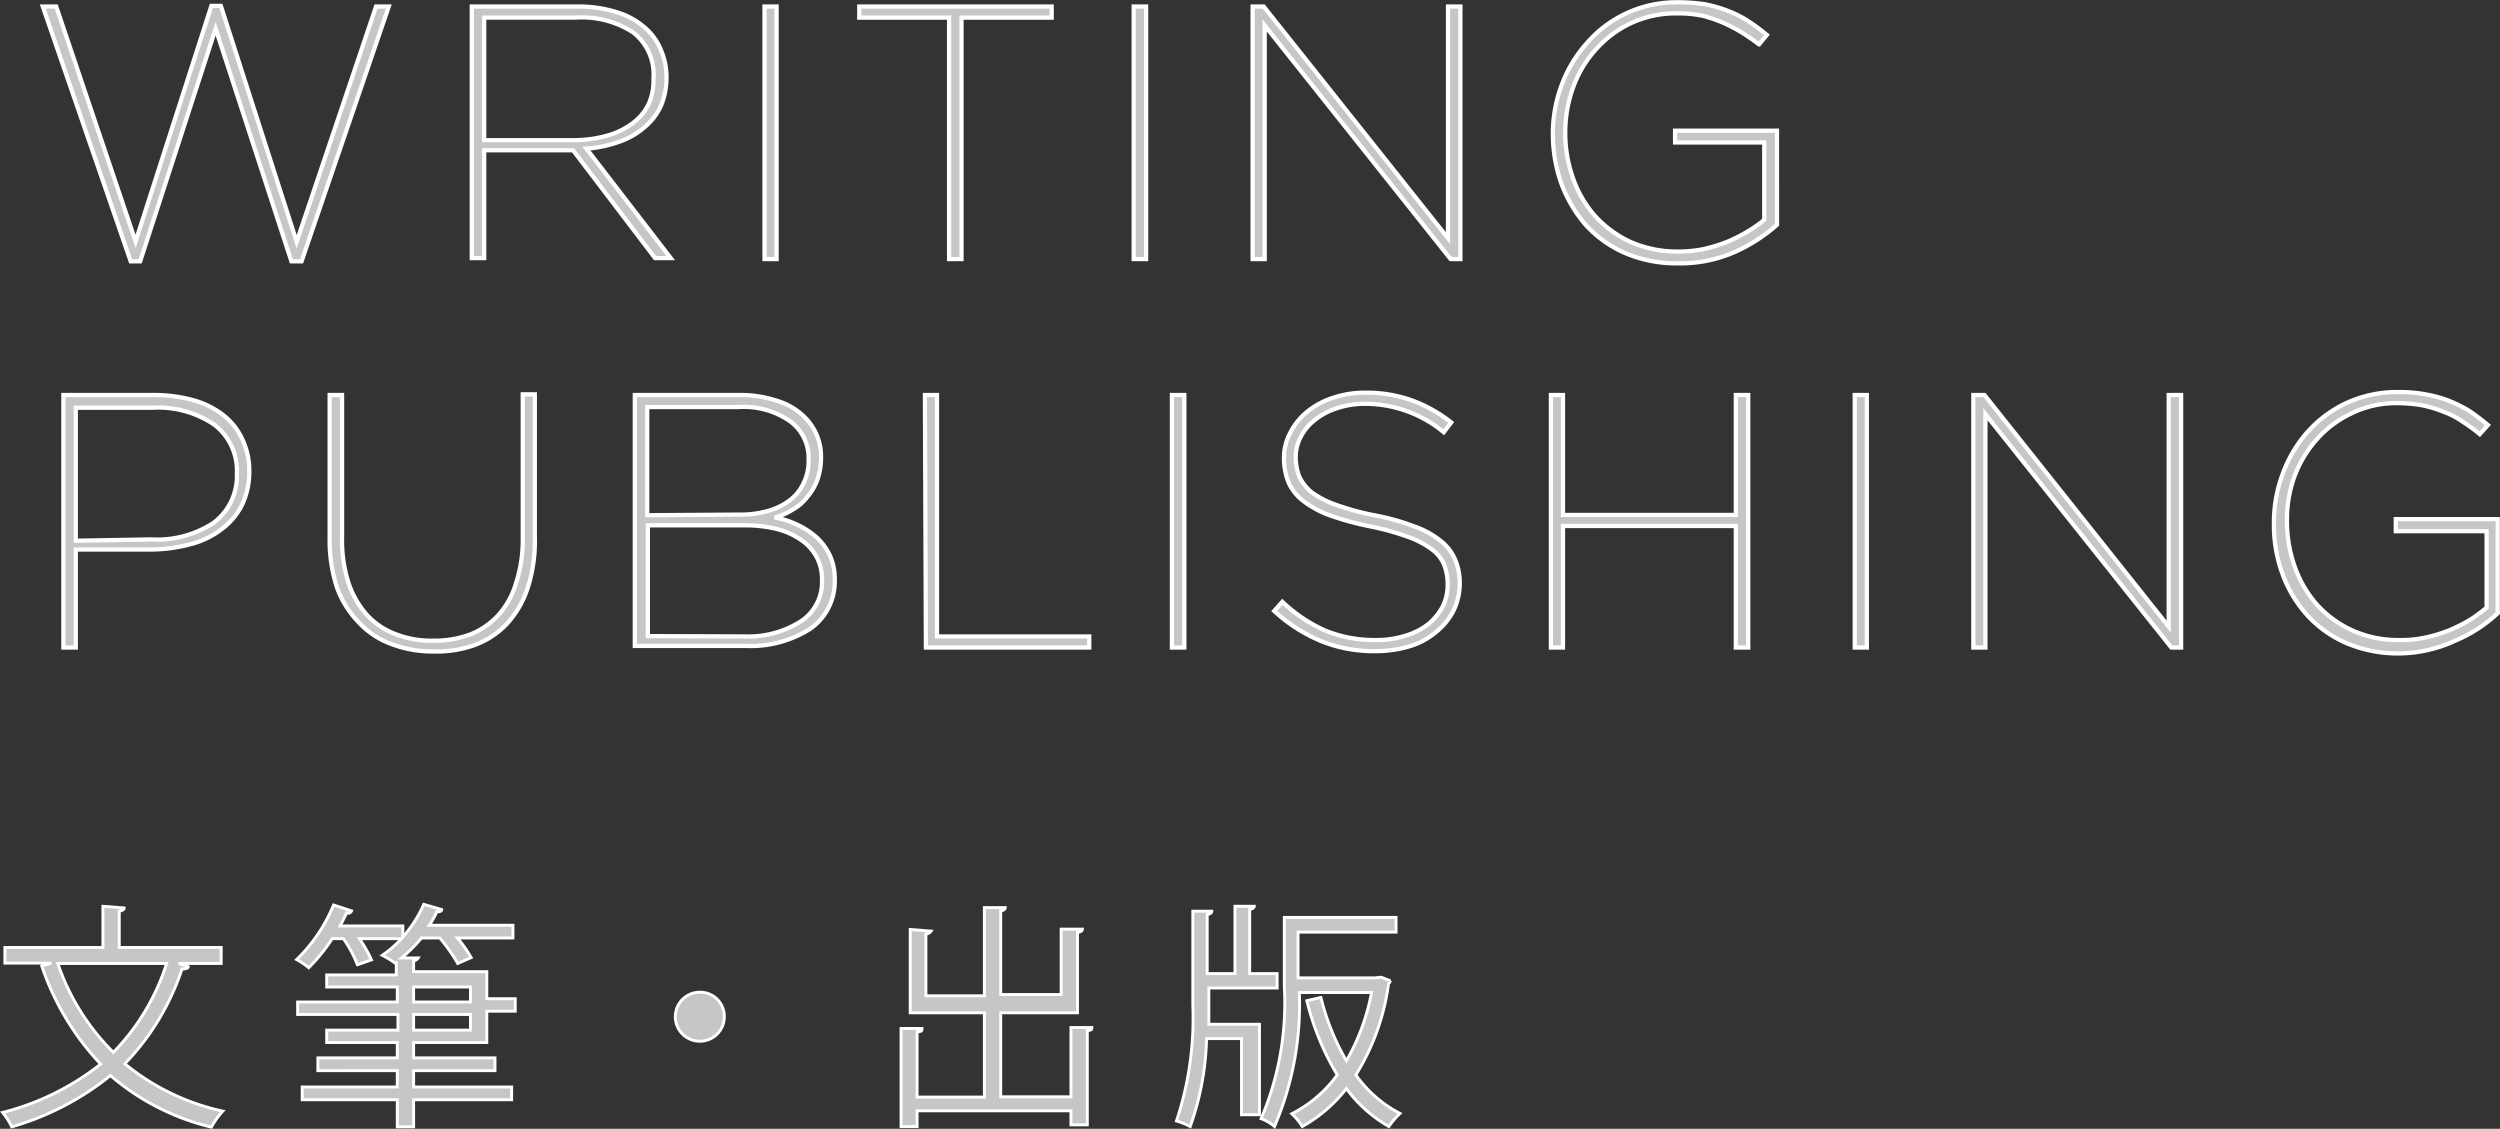 <svg xmlns="http://www.w3.org/2000/svg" width="76.52" height="34.55" viewBox="0 0 76.52 34.55"><rect x="0" y="0" width="76.52" height="34.55" fill="#333333" stroke="none"/><defs><style>.cls-1,.cls-2{fill:#c5c6c6;stroke:#fff;}.cls-1{stroke-width:0.09px;}.cls-2{stroke-width:0.13px;}</style></defs><g id="レイヤー_2" data-name="レイヤー 2"><g id="レイヤー_1-2" data-name="レイヤー 1"><path class="cls-1" d="M6.77,29.49H5.47l.29.1c0,.05-.08.07-.19.07a7.61,7.61,0,0,1-1.75,2.9,7.12,7.12,0,0,0,3,1.45,2.43,2.43,0,0,0-.35.49,7.37,7.37,0,0,1-3.09-1.58A8.58,8.58,0,0,1,.36,34.49a2.32,2.32,0,0,0-.28-.44,8,8,0,0,0,3-1.48,8.14,8.14,0,0,1-1.8-3l.29-.09H.15V29h3V27.74l.65.05c0,.05-.05.08-.15.1V29H6.77Zm-5,0a7,7,0,0,0,1.7,2.72A6.9,6.9,0,0,0,5.1,29.49Z"/><path class="cls-1" d="M14.9,31.91H12.66v.47h2.49v.39H12.66v.5h3v.39h-3v.83h-.5v-.83H9.25v-.39h2.91v-.5H9.73v-.39h2.43v-.47H10v-.38h2.18v-.48H9.11v-.38h3.05v-.46H10v-.37h2.13v-.37l-.05,0a2.73,2.73,0,0,0-.38-.23,3.48,3.48,0,0,0,.59-.51H11a4.14,4.14,0,0,1,.37.65l-.43.15a3.75,3.75,0,0,0-.43-.8h-.34a5.57,5.57,0,0,1-.72.89,2.4,2.4,0,0,0-.37-.25,5,5,0,0,0,1.13-1.67l.55.18a.11.11,0,0,1-.15.06c-.06.13-.13.27-.2.4h1.92v.34a3.85,3.85,0,0,0,.64-1l.55.16c0,.05-.06.07-.15.07a2.82,2.82,0,0,1-.23.41h2.56v.39H14a3.69,3.69,0,0,1,.42.6l-.41.18a5,5,0,0,0-.55-.78H12.9a4.39,4.39,0,0,1-.61.61l.51,0s-.05.08-.14.09v.33H14.9v.83h.87v.38H14.9Zm-2.24-1.7v.46H14.4v-.46Zm0,.84v.48H14.4v-.48Z"/><path class="cls-1" d="M22.17,31.11a.75.75,0,1,1-.75-.74A.74.74,0,0,1,22.17,31.11Z"/><path class="cls-1" d="M32.78,31.45l.64,0c0,.05,0,.09-.14.09v2.89h-.5V34H28.07v.48h-.49v-3l.64,0c0,.06,0,.1-.15.1v2h2.06V31H27.86V28.45l.64.05s-.05.08-.16.09v1.89h1.79v-2.7l.64,0c0,.05-.05.09-.14.1v2.56h1.85v-2l.65,0c0,.05-.05.09-.15.1V31H30.63v2.57h2.15Z"/><path class="cls-1" d="M37,30.24v.52c0,.19,0,.39,0,.59h1.55v2.77H38V31.79H36.93a8.57,8.57,0,0,1-.5,2.69,2.3,2.3,0,0,0-.42-.17,10,10,0,0,0,.5-3.55V27.89l.58,0c0,.05-.05.09-.14.1V29.8h.85V27.74l.59,0s0,.08-.14.09V29.8h.84v.44Zm5.27-.33.29.11a.24.24,0,0,1-.06.09,7,7,0,0,1-1,2.79,3.77,3.77,0,0,0,1.35,1.18,2.57,2.57,0,0,0-.34.4,4.2,4.2,0,0,1-1.3-1.16,4.47,4.47,0,0,1-1.35,1.16,1.89,1.89,0,0,0-.32-.39,3.89,3.89,0,0,0,1.39-1.19A8.12,8.12,0,0,1,40,30.63l.43-.1a7.43,7.43,0,0,0,.78,1.94,6.69,6.69,0,0,0,.77-2.09H39.77a9.48,9.48,0,0,1-.76,4.1,1.3,1.3,0,0,0-.41-.24,9,9,0,0,0,.71-4.05V28.08h3.42v.45h-3v1.4h2.36Z"/><path class="cls-2" d="M1.31.2h.41L4.15,7.39,6.47.18h.29L9.08,7.4,11.51.2h.39L9.23,8H8.92L6.6.88,4.29,8H4Z"/><path class="cls-2" d="M14.44.2h3.19a3.92,3.92,0,0,1,1.3.19,2.29,2.29,0,0,1,.91.55,1.8,1.8,0,0,1,.41.64,2.06,2.06,0,0,1,.15.79v0a2.21,2.21,0,0,1-.17.87,1.84,1.84,0,0,1-.51.66,2.32,2.32,0,0,1-.77.44,3.7,3.7,0,0,1-1,.21l2.58,3.35h-.48l-2.51-3.3H14.82v3.3h-.38Zm3.09,4.09a3.78,3.78,0,0,0,1.06-.14,2.34,2.34,0,0,0,.79-.39,1.61,1.61,0,0,0,.48-.59A1.72,1.72,0,0,0,20,2.42v0A1.63,1.63,0,0,0,19.39,1,2.88,2.88,0,0,0,17.61.54H14.82V4.29Z"/><path class="cls-2" d="M23.4.2h.37V7.93H23.4Z"/><path class="cls-2" d="M29.05.54H26.3V.2h5.89V.54H29.43V7.93h-.38Z"/><path class="cls-2" d="M34.7.2h.38V7.93H34.7Z"/><path class="cls-2" d="M38.34.2h.34l5.64,7.09V.2h.38V7.93h-.3L38.71.78V7.93h-.37Z"/><path class="cls-2" d="M51.38,8.06a4,4,0,0,1-1.63-.31,3.55,3.55,0,0,1-1.21-.86,4.14,4.14,0,0,1-.75-1.27,4.55,4.55,0,0,1-.26-1.53v0a4.22,4.22,0,0,1,.27-1.49,4,4,0,0,1,.77-1.28A3.62,3.62,0,0,1,51.35.07a5.31,5.31,0,0,1,.83.06,4,4,0,0,1,.7.2,3.26,3.26,0,0,1,.62.31,5.79,5.79,0,0,1,.58.43l-.24.29A6.41,6.41,0,0,0,53.32,1a5.12,5.12,0,0,0-.57-.3A4.11,4.11,0,0,0,52.1.48a3.71,3.71,0,0,0-.78-.07,3.23,3.23,0,0,0-1.4.3,3.34,3.34,0,0,0-1.08.81,3.47,3.47,0,0,0-.69,1.16,4,4,0,0,0-.24,1.37v0a4.09,4.09,0,0,0,.24,1.41,3.45,3.45,0,0,0,.68,1.16,3.36,3.36,0,0,0,1.09.79,3.56,3.56,0,0,0,1.46.29,4,4,0,0,0,.78-.08,4.91,4.91,0,0,0,.71-.22,4.63,4.63,0,0,0,.63-.32A4,4,0,0,0,54,6.73V4.36H51.27V4h3.12V6.88a4.91,4.91,0,0,1-1.31.84A4.1,4.1,0,0,1,51.38,8.06Z"/><path class="cls-2" d="M1.94,12.09H4.7a4.56,4.56,0,0,1,1.22.16,2.65,2.65,0,0,1,.92.46,2,2,0,0,1,.58.74,2.24,2.24,0,0,1,.21,1v0a2.32,2.32,0,0,1-.22,1,2.08,2.08,0,0,1-.63.75,2.64,2.64,0,0,1-1,.47,4.69,4.69,0,0,1-1.22.15H2.32v3H1.94Zm2.68,4.42A3.15,3.15,0,0,0,6.54,16a1.79,1.79,0,0,0,.71-1.51v0A1.77,1.77,0,0,0,6.56,13a3.05,3.05,0,0,0-1.89-.52H2.32v4.07Z"/><path class="cls-2" d="M13.24,19.94A3.51,3.51,0,0,1,12,19.72a2.55,2.55,0,0,1-1-.65A3,3,0,0,1,10.32,18a4.61,4.61,0,0,1-.23-1.51v-4.4h.38v4.38a4.27,4.27,0,0,0,.19,1.35,2.83,2.83,0,0,0,.57,1,2.24,2.24,0,0,0,.88.59,3,3,0,0,0,1.14.2,3.17,3.17,0,0,0,1.14-.19,2.32,2.32,0,0,0,.86-.59,2.49,2.49,0,0,0,.55-1,4.24,4.24,0,0,0,.2-1.36v-4.4h.37v4.36A4.64,4.64,0,0,1,16.15,18a3,3,0,0,1-.64,1.1,2.59,2.59,0,0,1-1,.65A3.46,3.46,0,0,1,13.24,19.94Z"/><path class="cls-2" d="M19.43,12.09h3.18a3.57,3.57,0,0,1,1.18.18,2,2,0,0,1,.84.5,1.68,1.68,0,0,1,.5,1.24v0a2,2,0,0,1-.11.67,1.65,1.65,0,0,1-.31.53,1.41,1.41,0,0,1-.45.39,1.92,1.92,0,0,1-.55.24,2.57,2.57,0,0,1,.71.23,2.42,2.42,0,0,1,.59.39,1.85,1.85,0,0,1,.4.56,1.76,1.76,0,0,1,.14.71v0a1.77,1.77,0,0,1-.74,1.51,3.4,3.4,0,0,1-2,.53H19.43Zm3.26,3.66a3,3,0,0,0,.81-.11,2,2,0,0,0,.65-.31,1.41,1.41,0,0,0,.44-.53,1.54,1.54,0,0,0,.16-.73v0a1.39,1.39,0,0,0-.56-1.17,2.47,2.47,0,0,0-1.59-.44H19.81v3.31Zm.1,3.73A3,3,0,0,0,24.54,19a1.44,1.44,0,0,0,.62-1.24v0a1.42,1.42,0,0,0-.17-.72,1.48,1.48,0,0,0-.48-.52,2.28,2.28,0,0,0-.74-.33,4,4,0,0,0-.94-.11h-3v3.39Z"/><path class="cls-2" d="M28.31,12.09h.37v7.39h4.66v.34h-5Z"/><path class="cls-2" d="M35.87,12.09h.38v7.73h-.38Z"/><path class="cls-2" d="M42.09,19.93a4.27,4.27,0,0,1-1.66-.31A4.87,4.87,0,0,1,39,18.7l.25-.28a4.64,4.64,0,0,0,1.31.88,4,4,0,0,0,1.54.29,2.9,2.9,0,0,0,.91-.13,2.19,2.19,0,0,0,.7-.35,1.82,1.82,0,0,0,.45-.55,1.5,1.5,0,0,0,.15-.67v0a1.66,1.66,0,0,0-.11-.61,1.12,1.12,0,0,0-.38-.47,2.75,2.75,0,0,0-.73-.38,8.11,8.11,0,0,0-1.16-.32,8.87,8.87,0,0,1-1.21-.33,3,3,0,0,1-.82-.44,1.47,1.47,0,0,1-.46-.57,2,2,0,0,1-.14-.75v0a1.6,1.6,0,0,1,.19-.77,2,2,0,0,1,.51-.64,2.42,2.42,0,0,1,.79-.43,3,3,0,0,1,1-.16,4.1,4.1,0,0,1,1.44.24,4.38,4.38,0,0,1,1.19.67l-.23.3a3.77,3.77,0,0,0-2.42-.87,2.63,2.63,0,0,0-.86.14,2,2,0,0,0-.67.36,1.52,1.52,0,0,0-.43.52,1.31,1.31,0,0,0-.15.61v0a1.64,1.64,0,0,0,.11.6,1.39,1.39,0,0,0,.38.48,2.83,2.83,0,0,0,.74.38,7.92,7.92,0,0,0,1.17.32,7,7,0,0,1,1.22.34,2.68,2.68,0,0,1,.81.44,1.45,1.45,0,0,1,.45.58,1.83,1.83,0,0,1,.14.73v0a1.91,1.91,0,0,1-.19.83,2,2,0,0,1-.53.65,2.25,2.25,0,0,1-.81.44A3.61,3.61,0,0,1,42.09,19.93Z"/><path class="cls-2" d="M47.47,12.09h.37v3.67h5.29V12.09h.38v7.73h-.38V16.1H47.84v3.72h-.37Z"/><path class="cls-2" d="M56.77,12.09h.37v7.73h-.37Z"/><path class="cls-2" d="M60.4,12.09h.34l5.64,7.09V12.09h.38v7.73h-.3l-5.69-7.14v7.14H60.4Z"/><path class="cls-2" d="M73.44,20a4,4,0,0,1-1.63-.32,3.51,3.51,0,0,1-1.2-.86,3.83,3.83,0,0,1-.75-1.26A4.33,4.33,0,0,1,69.6,16v0a4.24,4.24,0,0,1,.27-1.5,4,4,0,0,1,.76-1.28,3.69,3.69,0,0,1,1.2-.89A3.72,3.72,0,0,1,73.41,12a4.28,4.28,0,0,1,.83.07,3.78,3.78,0,0,1,.7.19,4.6,4.6,0,0,1,.63.31,6.84,6.84,0,0,1,.58.44l-.25.28a4.6,4.6,0,0,0-.52-.38,2.57,2.57,0,0,0-.57-.3,4.12,4.12,0,0,0-.65-.2,4.52,4.52,0,0,0-.78-.07,3.09,3.09,0,0,0-1.4.31,3.3,3.3,0,0,0-1.07.8,3.57,3.57,0,0,0-.69,1.16A3.82,3.82,0,0,0,70,15.94v0a4.09,4.09,0,0,0,.24,1.41,3.52,3.52,0,0,0,.68,1.16,3.32,3.32,0,0,0,1.09.79,3.4,3.4,0,0,0,1.46.29,3.33,3.33,0,0,0,.78-.08,4.29,4.29,0,0,0,.72-.22,5.12,5.12,0,0,0,.62-.31,5.37,5.37,0,0,0,.52-.38V16.26H73.33v-.37h3.12v2.88a4.41,4.41,0,0,1-1.3.84A4.15,4.15,0,0,1,73.44,20Z"/></g></g></svg>
